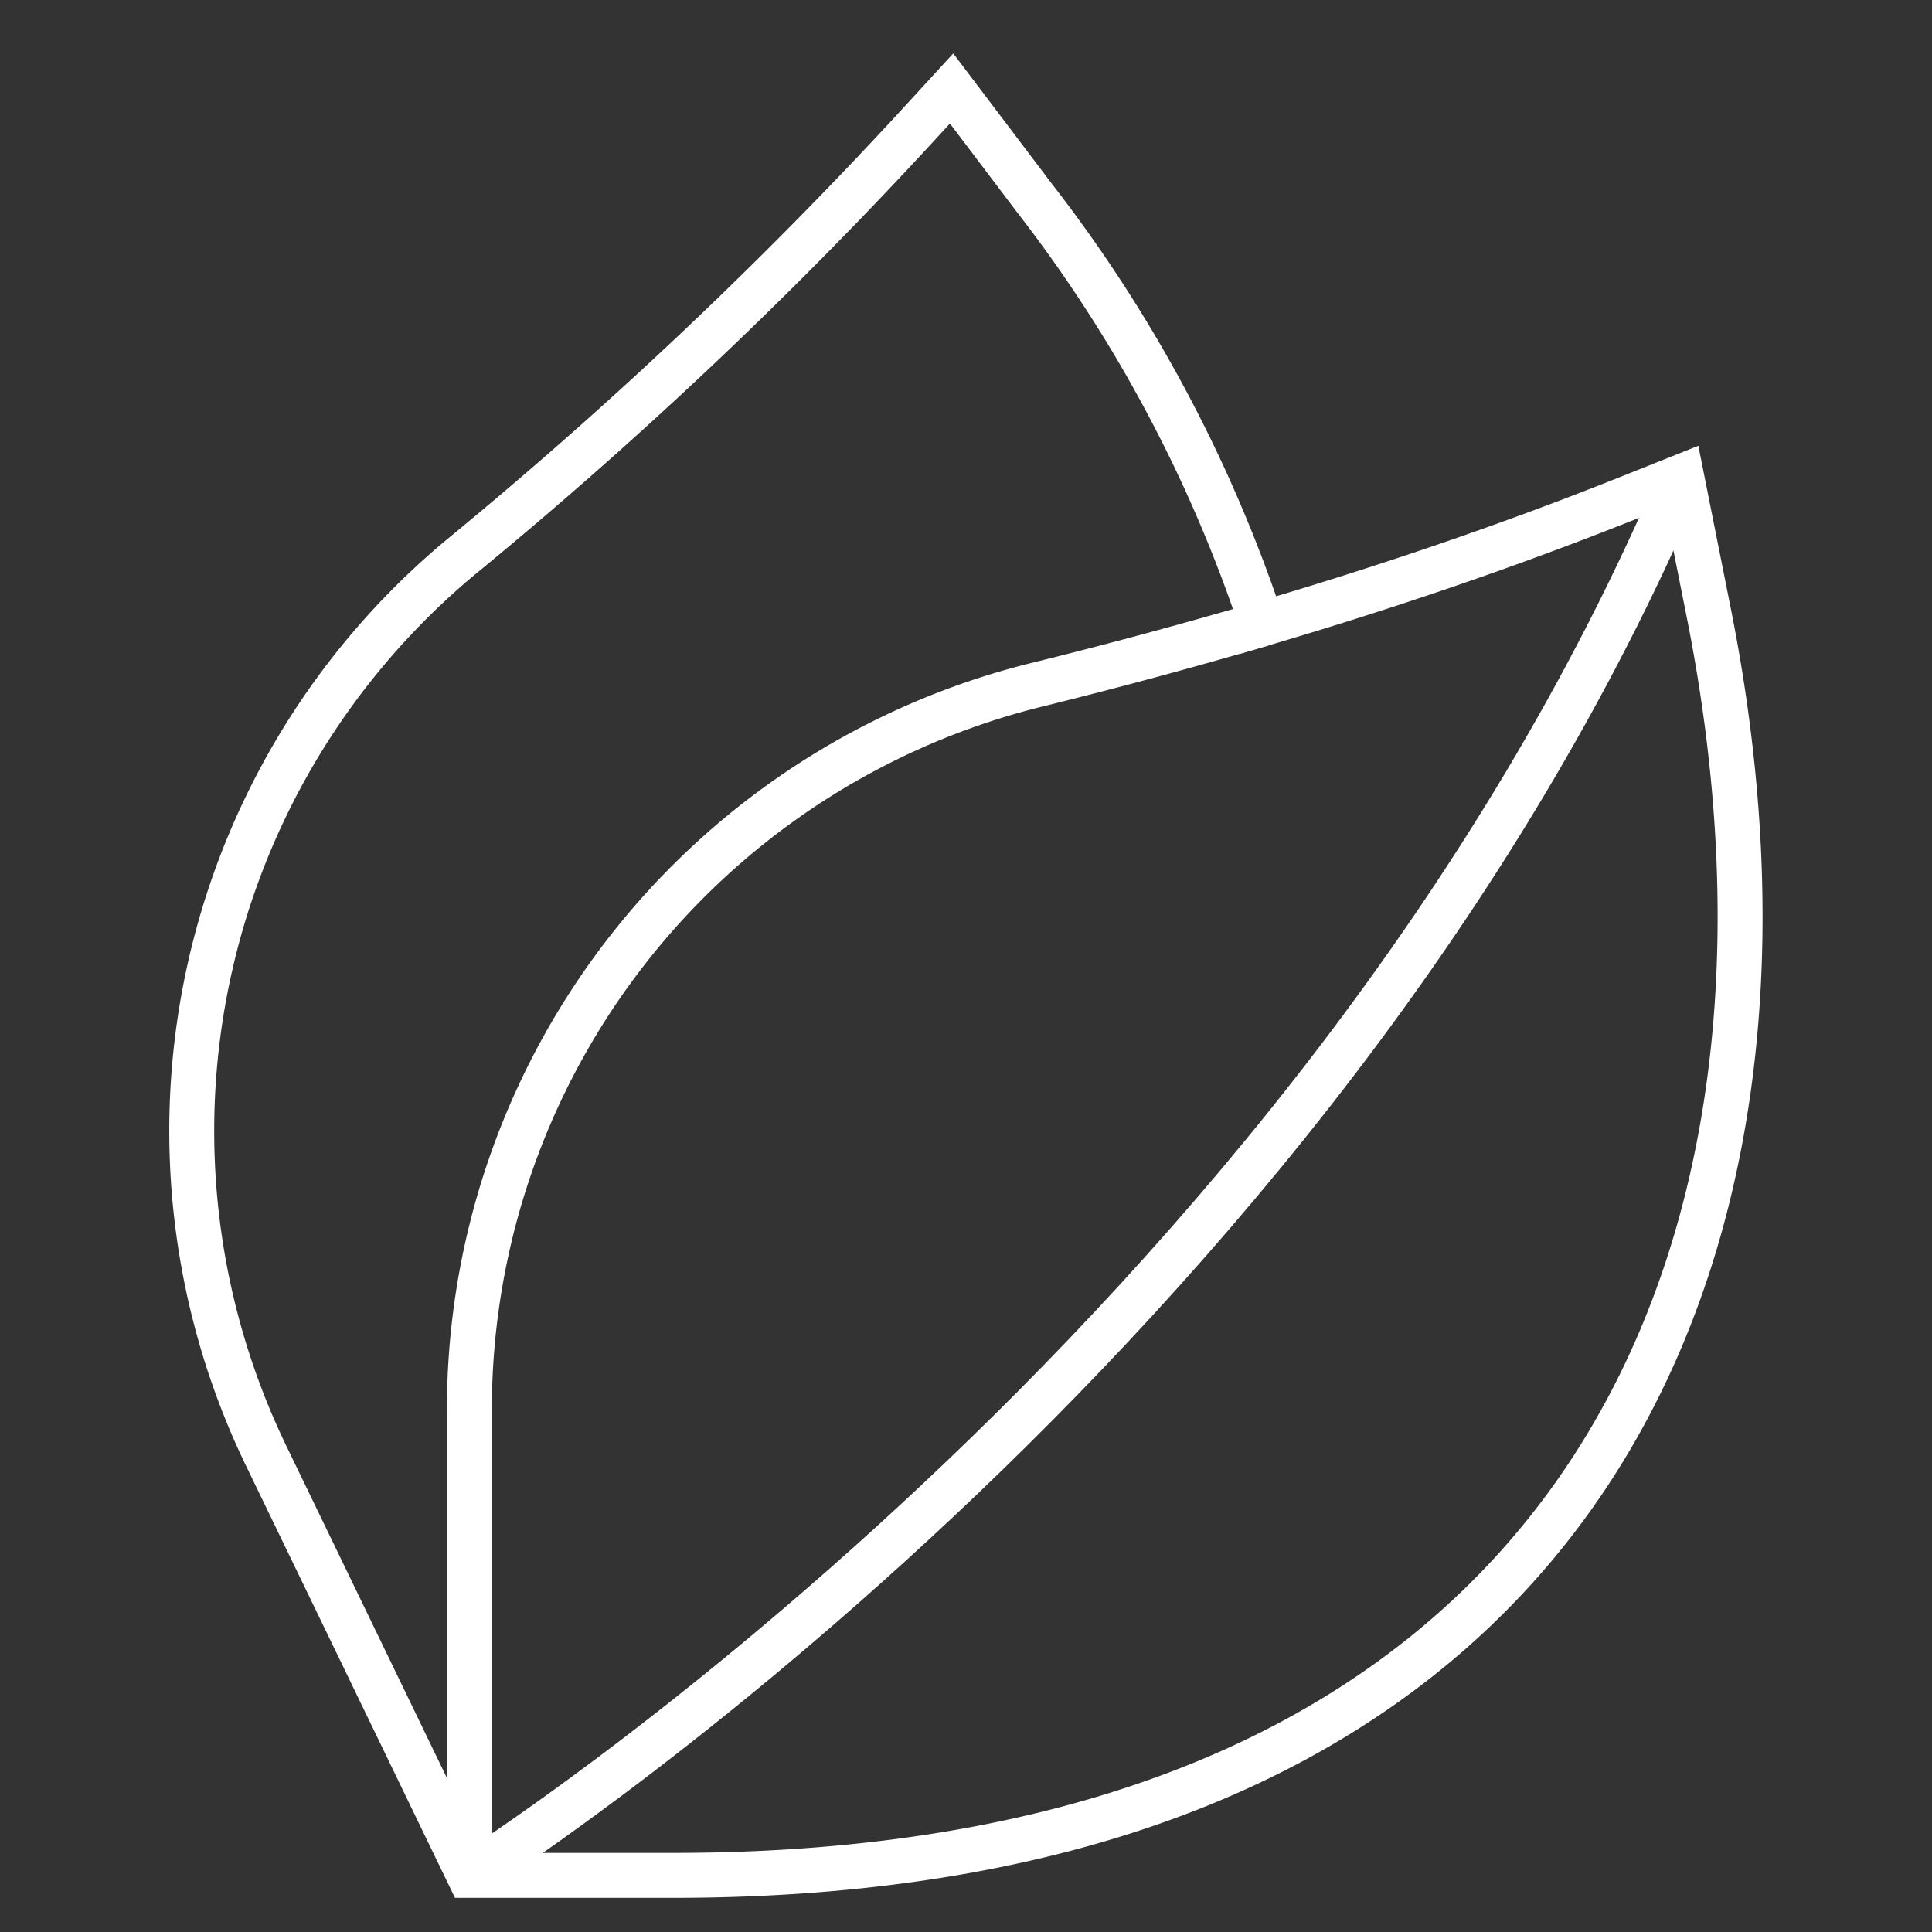 <svg xmlns="http://www.w3.org/2000/svg" xmlns:xlink="http://www.w3.org/1999/xlink" width="43" height="43" viewBox="0 0 43 43"><rect x="0" y="0" width="43" height="43" fill="#333333" stroke="none"/><defs><clipPath id="clip-path"><path id="path123" d="M0-682.665H43v43H0Z" transform="translate(0 682.665)" fill="#fff"></path></clipPath></defs><g id="g117" transform="translate(0 682.665)"><g id="g119" transform="translate(0 -682.665)"><g id="g121" clip-path="url(#clip-path)"><g id="g127" transform="translate(4.271 1.969)"><path id="path129" d="M-502.159-173.261l-.6-3.007-1.1.439c-2.7,1.081-5.454,2.018-8.243,2.84a31.806,31.806,0,0,0-5.055-9.474l-1.85-2.445-.8.872a100.222,100.222,0,0,1-10.117,9.553,16.613,16.613,0,0,0-4.338,20.008l4.516,9.338h4.525C-505.1-145.136-499.248-158.711-502.159-173.261Z" transform="translate(535.915 184.908)" fill="none" stroke="#fff" stroke-miterlimit="10" stroke-width="1"></path></g><g id="g131" transform="translate(10.447 13.888)"><path id="path133" d="M0-414.328V-424.7a16.614,16.614,0,0,1,12.616-16.124q2.527-.623,5.024-1.356" transform="translate(0 442.18)" fill="none" stroke="#fff" stroke-miterlimit="10" stroke-width="1"></path></g><g id="g135" transform="translate(10.447 10.609)"><path id="path137" d="M-401.337,0c-8.171,19.261-26.979,31.131-26.979,31.131" transform="translate(428.316)" fill="none" stroke="#fff" stroke-miterlimit="10" stroke-width="1"></path></g></g></g></g></svg>